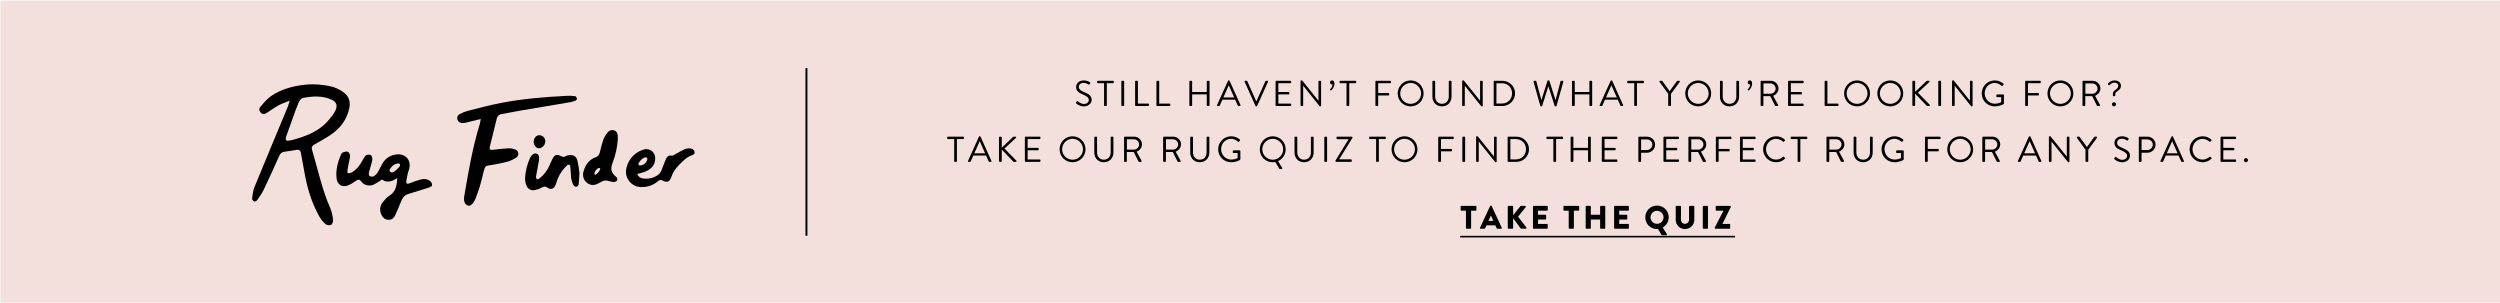 <?xml version="1.0" encoding="utf-8"?>
<!-- Generator: Adobe Illustrator 26.5.0, SVG Export Plug-In . SVG Version: 6.00 Build 0)  -->
<svg version="1.1" id="Layer_1" xmlns="http://www.w3.org/2000/svg" xmlns:xlink="http://www.w3.org/1999/xlink" x="0px" y="0px"
	 viewBox="0 0 1074 130" style="enable-background:new 0 0 1074 130;" xml:space="preserve">
<style type="text/css">
	.st0{fill:#F3DFDB;}
</style>
<rect x="0.188" y="0.268" class="st0" width="1074" height="130"/>
<g>
	<g>
		<g>
			<g>
				<path d="M462.273,43.918c0.078-0.093,0.155-0.202,0.232-0.294c0.155-0.201,0.325-0.325,0.542-0.14
					c0.108,0.093,1.239,1.177,2.617,1.177c1.255,0,2.076-0.79,2.076-1.704c0-1.069-0.929-1.704-2.71-2.447
					c-1.704-0.743-2.726-1.44-2.726-3.206c0-1.053,0.836-2.757,3.299-2.757c1.518,0,2.648,0.79,2.648,0.79
					c0.093,0.046,0.279,0.232,0.093,0.527c-0.062,0.093-0.124,0.201-0.186,0.294c-0.139,0.217-0.294,0.279-0.542,0.14
					c-0.108-0.062-1.084-0.712-2.029-0.712c-1.642,0-2.137,1.053-2.137,1.704c0,1.038,0.79,1.642,2.091,2.184
					c2.091,0.852,3.438,1.642,3.438,3.438c0,1.611-1.533,2.788-3.345,2.788c-1.828,0-3.066-1.068-3.268-1.254
					C462.243,44.336,462.087,44.212,462.273,43.918z"/>
				<path d="M474.311,35.74h-2.695c-0.17,0-0.294-0.139-0.294-0.294v-0.449c0-0.155,0.124-0.294,0.294-0.294h6.567
					c0.17,0,0.294,0.139,0.294,0.294v0.449c0,0.155-0.124,0.294-0.294,0.294h-2.695v9.509c0,0.155-0.139,0.294-0.294,0.294h-0.588
					c-0.155,0-0.294-0.139-0.294-0.294L474.311,35.74L474.311,35.74z"/>
				<path d="M481.731,34.997c0-0.155,0.14-0.294,0.294-0.294h0.62c0.155,0,0.294,0.139,0.294,0.294v10.252
					c0,0.155-0.139,0.294-0.294,0.294h-0.62c-0.155,0-0.294-0.139-0.294-0.294V34.997z"/>
				<path d="M487.65,34.997c0-0.155,0.124-0.294,0.294-0.294h0.605c0.155,0,0.294,0.139,0.294,0.294v9.509h4.46
					c0.17,0,0.294,0.139,0.294,0.294v0.449c0,0.155-0.124,0.294-0.294,0.294h-5.359c-0.17,0-0.294-0.139-0.294-0.294V34.997z"/>
				<path d="M496.806,34.997c0-0.155,0.124-0.294,0.294-0.294h0.604c0.155,0,0.294,0.139,0.294,0.294v9.509h4.46
					c0.17,0,0.294,0.139,0.294,0.294v0.449c0,0.155-0.124,0.294-0.294,0.294h-5.359c-0.17,0-0.294-0.139-0.294-0.294L496.806,34.997
					L496.806,34.997z"/>
				<path d="M510.95,34.997c0-0.155,0.14-0.294,0.294-0.294h0.604c0.17,0,0.294,0.139,0.294,0.294v4.522h6.288v-4.522
					c0-0.155,0.124-0.294,0.294-0.294h0.604c0.155,0,0.294,0.139,0.294,0.294v10.252c0,0.155-0.14,0.294-0.294,0.294h-0.604
					c-0.17,0-0.294-0.139-0.294-0.294v-4.692h-6.288v4.692c0,0.155-0.124,0.294-0.294,0.294h-0.604
					c-0.155,0-0.294-0.139-0.294-0.294V34.997z"/>
				<path d="M522.849,45.141l4.708-10.423c0.046-0.093,0.124-0.17,0.263-0.17h0.155c0.14,0,0.217,0.077,0.263,0.17l4.678,10.423
					c0.093,0.202-0.031,0.403-0.264,0.403h-0.619c-0.14,0-0.232-0.093-0.264-0.17l-1.146-2.555h-5.498l-1.13,2.555
					c-0.031,0.078-0.124,0.17-0.264,0.17h-0.619C522.88,45.544,522.755,45.342,522.849,45.141z M530.206,41.858
					c-0.759-1.688-1.502-3.392-2.261-5.08h-0.124l-2.261,5.08H530.206z"/>
				<path d="M534.686,35.105c-0.093-0.202,0.031-0.403,0.263-0.403h0.62c0.139,0,0.232,0.093,0.263,0.17l3.856,8.673h0.062
					l3.856-8.673c0.031-0.078,0.139-0.17,0.263-0.17h0.62c0.232,0,0.356,0.201,0.263,0.403l-4.708,10.423
					c-0.046,0.093-0.14,0.17-0.264,0.17h-0.155c-0.108,0-0.217-0.077-0.263-0.17L534.686,35.105z"/>
				<path d="M547.992,34.997c0-0.155,0.124-0.294,0.294-0.294h6.102c0.17,0,0.294,0.139,0.294,0.294v0.449
					c0,0.155-0.124,0.294-0.294,0.294h-5.204v3.779h4.445c0.155,0,0.294,0.14,0.294,0.294v0.449c0,0.17-0.14,0.294-0.294,0.294
					h-4.445v3.949h5.204c0.17,0,0.294,0.139,0.294,0.294v0.449c0,0.155-0.124,0.294-0.294,0.294h-6.102
					c-0.17,0-0.294-0.139-0.294-0.294V34.997z"/>
				<path d="M558.713,34.826c0-0.155,0.14-0.279,0.294-0.279h0.387l6.985,8.704c0.016,0,0.016,0,0.031,0v-8.255
					c0-0.155,0.124-0.294,0.294-0.294h0.542c0.155,0,0.294,0.139,0.294,0.294V45.42c0,0.155-0.139,0.279-0.294,0.279h-0.279
					l-7.108-8.875h-0.016v8.425c0,0.155-0.124,0.294-0.294,0.294h-0.542c-0.155,0-0.294-0.139-0.294-0.294L558.713,34.826
					L558.713,34.826z"/>
				<path d="M571.385,38.605c-0.078-0.078-0.062-0.232,0.093-0.372c0.155-0.14,0.96-0.821,0.96-1.952
					c-0.062,0.016-0.124,0.016-0.186,0.016c-0.48,0-0.883-0.403-0.883-0.883c0-0.496,0.403-0.883,0.883-0.883
					c0.496,0,1.022,0.279,1.022,1.394c0,1.285-0.806,2.4-1.301,2.865c-0.155,0.139-0.279,0.124-0.372,0.031L571.385,38.605z"/>
				<path d="M578.465,35.74h-2.695c-0.17,0-0.294-0.139-0.294-0.294v-0.449c0-0.155,0.124-0.294,0.294-0.294h6.567
					c0.17,0,0.294,0.139,0.294,0.294v0.449c0,0.155-0.124,0.294-0.294,0.294h-2.695v9.509c0,0.155-0.139,0.294-0.294,0.294h-0.588
					c-0.155,0-0.294-0.139-0.294-0.294L578.465,35.74L578.465,35.74z"/>
				<path d="M590.875,34.997c0-0.155,0.124-0.294,0.294-0.294h6.102c0.17,0,0.294,0.139,0.294,0.294v0.449
					c0,0.155-0.124,0.294-0.294,0.294h-5.204v4.244h4.445c0.155,0,0.294,0.139,0.294,0.294v0.449c0,0.155-0.14,0.294-0.294,0.294
					h-4.445v4.228c0,0.155-0.14,0.294-0.294,0.294h-0.604c-0.17,0-0.294-0.139-0.294-0.294V34.997z"/>
				<path d="M606.01,34.548c3.097,0,5.575,2.493,5.575,5.591s-2.478,5.56-5.575,5.56c-3.098,0-5.56-2.462-5.56-5.56
					S602.911,34.548,606.01,34.548z M606.01,44.614c2.462,0,4.491-2.014,4.491-4.476s-2.029-4.507-4.491-4.507
					c-2.463,0-4.476,2.044-4.476,4.507S603.547,44.614,606.01,44.614z"/>
				<path d="M615.369,34.997c0-0.155,0.139-0.294,0.294-0.294h0.589c0.17,0,0.294,0.139,0.294,0.294v6.458
					c0,1.766,1.1,3.144,2.912,3.144c1.827,0,2.942-1.347,2.942-3.113v-6.489c0-0.155,0.124-0.294,0.294-0.294h0.588
					c0.155,0,0.294,0.139,0.294,0.294v6.551c0,2.354-1.673,4.15-4.12,4.15c-2.432,0-4.089-1.796-4.089-4.15v-6.551H615.369z"/>
				<path d="M628.148,34.826c0-0.155,0.14-0.279,0.294-0.279h0.387l6.985,8.704c0.016,0,0.016,0,0.031,0v-8.255
					c0-0.155,0.124-0.294,0.294-0.294h0.542c0.155,0,0.295,0.139,0.295,0.294V45.42c0,0.155-0.14,0.279-0.295,0.279h-0.278
					l-7.109-8.875h-0.015v8.425c0,0.155-0.124,0.294-0.294,0.294h-0.542c-0.155,0-0.294-0.139-0.294-0.294L628.148,34.826
					L628.148,34.826z"/>
				<path d="M641.69,34.997c0-0.155,0.124-0.294,0.278-0.294h3.47c2.988,0,5.436,2.432,5.436,5.405c0,3.004-2.447,5.436-5.436,5.436
					h-3.47c-0.154,0-0.278-0.139-0.278-0.294V34.997z M645.19,44.475c2.54,0,4.383-1.812,4.383-4.367
					c0-2.54-1.843-4.352-4.383-4.352h-2.323v8.719H645.19z"/>
				<path d="M658.793,35.074c-0.062-0.217,0.062-0.372,0.278-0.372h0.65c0.124,0,0.248,0.108,0.279,0.217l2.152,8.022h0.062
					l2.586-8.224c0.031-0.093,0.124-0.17,0.264-0.17h0.278c0.124,0,0.232,0.077,0.264,0.17l2.633,8.224h0.062l2.106-8.022
					c0.031-0.108,0.155-0.217,0.279-0.217h0.65c0.217,0,0.341,0.155,0.278,0.372l-2.927,10.408
					c-0.031,0.124-0.155,0.217-0.279,0.217h-0.247c-0.108,0-0.217-0.077-0.264-0.17l-2.68-8.379h-0.077l-2.633,8.379
					c-0.047,0.093-0.155,0.17-0.264,0.17h-0.247c-0.124,0-0.248-0.093-0.279-0.217L658.793,35.074z"/>
				<path d="M675.324,34.997c0-0.155,0.139-0.294,0.294-0.294h0.604c0.17,0,0.294,0.139,0.294,0.294v4.522h6.288v-4.522
					c0-0.155,0.124-0.294,0.294-0.294h0.604c0.154,0,0.294,0.139,0.294,0.294v10.252c0,0.155-0.14,0.294-0.294,0.294h-0.604
					c-0.17,0-0.294-0.139-0.294-0.294v-4.692h-6.288v4.692c0,0.155-0.124,0.294-0.294,0.294h-0.604
					c-0.155,0-0.294-0.139-0.294-0.294V34.997z"/>
				<path d="M687.221,45.141l4.708-10.423c0.047-0.093,0.124-0.17,0.264-0.17h0.155c0.139,0,0.217,0.077,0.263,0.17l4.678,10.423
					c0.093,0.202-0.031,0.403-0.264,0.403h-0.619c-0.14,0-0.232-0.093-0.264-0.17l-1.146-2.555h-5.499l-1.13,2.555
					c-0.031,0.078-0.124,0.17-0.264,0.17h-0.619C687.253,45.544,687.129,45.342,687.221,45.141z M694.579,41.858
					c-0.759-1.688-1.502-3.392-2.261-5.08h-0.124l-2.261,5.08H694.579z"/>
				<path d="M702.062,35.74h-2.695c-0.17,0-0.294-0.139-0.294-0.294v-0.449c0-0.155,0.124-0.294,0.294-0.294h6.567
					c0.17,0,0.294,0.139,0.294,0.294v0.449c0,0.155-0.124,0.294-0.294,0.294h-2.695v9.509c0,0.155-0.14,0.294-0.294,0.294h-0.589
					c-0.155,0-0.294-0.139-0.294-0.294V35.74z"/>
				<path d="M716.656,40.324l-3.732-5.173c-0.124-0.202,0-0.449,0.247-0.449h0.729c0.108,0,0.201,0.077,0.248,0.139l3.128,4.321
					l3.129-4.321c0.046-0.062,0.14-0.139,0.248-0.139h0.728c0.248,0,0.372,0.248,0.248,0.449l-3.779,5.157v4.94
					c0,0.155-0.14,0.294-0.294,0.294h-0.604c-0.17,0-0.294-0.139-0.294-0.294v-4.924H716.656z"/>
				<path d="M729.544,34.548c3.098,0,5.576,2.493,5.576,5.591s-2.479,5.56-5.576,5.56s-5.56-2.462-5.56-5.56
					S726.447,34.548,729.544,34.548z M729.544,44.614c2.463,0,4.492-2.014,4.492-4.476s-2.029-4.507-4.492-4.507
					c-2.462,0-4.476,2.044-4.476,4.507S727.083,44.614,729.544,44.614z"/>
				<path d="M738.904,34.997c0-0.155,0.14-0.294,0.294-0.294h0.589c0.17,0,0.294,0.139,0.294,0.294v6.458
					c0,1.766,1.1,3.144,2.912,3.144c1.827,0,2.942-1.347,2.942-3.113v-6.489c0-0.155,0.124-0.294,0.294-0.294h0.589
					c0.155,0,0.294,0.139,0.294,0.294v6.551c0,2.354-1.672,4.15-4.119,4.15c-2.432,0-4.089-1.796-4.089-4.15V34.997z"/>
				<path d="M750.818,38.605c-0.078-0.078-0.062-0.232,0.093-0.372c0.154-0.14,0.96-0.821,0.96-1.952
					c-0.062,0.016-0.124,0.016-0.186,0.016c-0.48,0-0.883-0.403-0.883-0.883c0-0.496,0.402-0.883,0.883-0.883
					c0.495,0,1.021,0.279,1.021,1.394c0,1.285-0.805,2.4-1.301,2.865c-0.154,0.139-0.278,0.124-0.371,0.031L750.818,38.605z"/>
				<path d="M756.364,34.997c0-0.155,0.124-0.294,0.294-0.294h4.012c1.858,0,3.376,1.456,3.376,3.299
					c0,1.425-0.945,2.617-2.292,3.16l2.121,3.934c0.108,0.201,0,0.449-0.263,0.449h-0.79c-0.14,0-0.217-0.078-0.248-0.139
					l-2.06-4.104h-2.958v3.949c0,0.155-0.14,0.294-0.295,0.294h-0.604c-0.17,0-0.294-0.139-0.294-0.294L756.364,34.997
					L756.364,34.997z M760.591,40.278c1.192,0,2.23-0.991,2.23-2.261c0-1.177-1.038-2.184-2.23-2.184h-3.004v4.445H760.591z"/>
				<path d="M768.154,34.997c0-0.155,0.124-0.294,0.294-0.294h6.103c0.17,0,0.294,0.139,0.294,0.294v0.449
					c0,0.155-0.124,0.294-0.294,0.294h-5.204v3.779h4.444c0.155,0,0.295,0.14,0.295,0.294v0.449c0,0.17-0.14,0.294-0.295,0.294
					h-4.444v3.949h5.204c0.17,0,0.294,0.139,0.294,0.294v0.449c0,0.155-0.124,0.294-0.294,0.294h-6.103
					c-0.17,0-0.294-0.139-0.294-0.294V34.997z"/>
				<path d="M783.863,34.997c0-0.155,0.124-0.294,0.294-0.294h0.604c0.154,0,0.294,0.139,0.294,0.294v9.509h4.46
					c0.171,0,0.295,0.139,0.295,0.294v0.449c0,0.155-0.124,0.294-0.295,0.294h-5.358c-0.17,0-0.294-0.139-0.294-0.294
					L783.863,34.997L783.863,34.997z"/>
				<path d="M797.788,34.548c3.098,0,5.576,2.493,5.576,5.591s-2.479,5.56-5.576,5.56s-5.56-2.462-5.56-5.56
					S794.69,34.548,797.788,34.548z M797.788,44.614c2.463,0,4.492-2.014,4.492-4.476s-2.029-4.507-4.492-4.507
					c-2.462,0-4.476,2.044-4.476,4.507S795.326,44.614,797.788,44.614z"/>
				<path d="M812.056,34.548c3.098,0,5.576,2.493,5.576,5.591s-2.479,5.56-5.576,5.56s-5.56-2.462-5.56-5.56
					S808.958,34.548,812.056,34.548z M812.056,44.614c2.463,0,4.492-2.014,4.492-4.476s-2.029-4.507-4.492-4.507
					c-2.462,0-4.476,2.044-4.476,4.507S809.594,44.614,812.056,44.614z"/>
				<path d="M821.555,35.074c0-0.201,0.154-0.372,0.371-0.372h0.449c0.201,0,0.372,0.17,0.372,0.372v4.383l4.832-4.6
					c0.062-0.078,0.201-0.155,0.294-0.155h0.759c0.279,0,0.434,0.31,0.187,0.542l-4.895,4.569l5.127,5.25
					c0.108,0.108,0.077,0.48-0.264,0.48h-0.79c-0.108,0-0.248-0.062-0.278-0.108l-4.972-5.188v4.925
					c0,0.201-0.171,0.372-0.372,0.372h-0.449c-0.217,0-0.371-0.17-0.371-0.372V35.074z"/>
				<path d="M832.679,34.997c0-0.155,0.139-0.294,0.294-0.294h0.619c0.155,0,0.295,0.139,0.295,0.294v10.252
					c0,0.155-0.14,0.294-0.295,0.294h-0.619c-0.155,0-0.294-0.139-0.294-0.294V34.997z"/>
				<path d="M838.596,34.826c0-0.155,0.139-0.279,0.294-0.279h0.387l6.985,8.704c0.016,0,0.016,0,0.031,0v-8.255
					c0-0.155,0.124-0.294,0.294-0.294h0.542c0.155,0,0.295,0.139,0.295,0.294V45.42c0,0.155-0.14,0.279-0.295,0.279h-0.278
					l-7.109-8.875h-0.016v8.425c0,0.155-0.123,0.294-0.294,0.294h-0.542c-0.155,0-0.294-0.139-0.294-0.294V34.826z"/>
				<path d="M856.938,34.548c1.564,0,2.695,0.542,3.748,1.44c0.124,0.124,0.14,0.31,0.016,0.434c-0.14,0.139-0.31,0.294-0.434,0.434
					c-0.14,0.155-0.232,0.139-0.403-0.016c-0.789-0.697-1.904-1.208-2.942-1.208c-2.447,0-4.306,2.044-4.306,4.445
					c0,2.385,1.858,4.476,4.306,4.476c1.704,0,2.788-0.65,2.788-0.65v-2.168h-1.781c-0.17,0-0.294-0.124-0.294-0.279v-0.573
					c0-0.17,0.124-0.294,0.294-0.294h2.68c0.154,0,0.278,0.139,0.278,0.294v3.546c0,0.078-0.062,0.202-0.124,0.248
					c0,0-1.579,1.022-3.825,1.022c-3.098,0-5.591-2.462-5.591-5.56S853.84,34.548,856.938,34.548z"/>
				<path d="M870.015,34.997c0-0.155,0.124-0.294,0.294-0.294h6.103c0.17,0,0.294,0.139,0.294,0.294v0.449
					c0,0.155-0.124,0.294-0.294,0.294h-5.204v4.244h4.444c0.155,0,0.295,0.139,0.295,0.294v0.449c0,0.155-0.14,0.294-0.295,0.294
					h-4.444v4.228c0,0.155-0.14,0.294-0.294,0.294h-0.604c-0.17,0-0.294-0.139-0.294-0.294V34.997H870.015z"/>
				<path d="M885.148,34.548c3.098,0,5.576,2.493,5.576,5.591s-2.479,5.56-5.576,5.56s-5.56-2.462-5.56-5.56
					S882.051,34.548,885.148,34.548z M885.148,44.614c2.463,0,4.492-2.014,4.492-4.476s-2.029-4.507-4.492-4.507
					c-2.462,0-4.476,2.044-4.476,4.507S882.687,44.614,885.148,44.614z"/>
				<path d="M894.648,34.997c0-0.155,0.124-0.294,0.294-0.294h4.012c1.858,0,3.376,1.456,3.376,3.299
					c0,1.425-0.945,2.617-2.292,3.16l2.121,3.934c0.108,0.201,0,0.449-0.263,0.449h-0.79c-0.14,0-0.217-0.078-0.248-0.139
					l-2.06-4.104h-2.958v3.949c0,0.155-0.14,0.294-0.294,0.294h-0.604c-0.17,0-0.294-0.139-0.294-0.294V34.997z M898.875,40.278
					c1.192,0,2.23-0.991,2.23-2.261c0-1.177-1.038-2.184-2.23-2.184h-3.004v4.445H898.875z"/>
				<path d="M907.676,41.037v-0.65c0-1.92,2.323-1.766,2.323-3.516c0-0.728-0.526-1.363-1.533-1.363
					c-1.254,0-1.827,0.728-2.137,1.053c-0.14,0.14-0.264,0.14-0.403,0.016l-0.294-0.263c-0.124-0.108-0.093-0.279,0-0.403
					c0,0,0.883-1.363,2.834-1.363c1.611,0,2.695,0.945,2.695,2.37c0,2.029-2.447,2.199-2.447,3.469v0.635
					c0,0.217-0.17,0.31-0.325,0.31h-0.418C907.816,41.331,907.676,41.207,907.676,41.037z M908.156,43.933
					c0.496,0,0.883,0.387,0.883,0.883c0,0.48-0.387,0.883-0.883,0.883c-0.48,0-0.883-0.403-0.883-0.883
					C907.273,44.32,907.676,43.933,908.156,43.933z"/>
				<path d="M409.917,59.74h-2.695c-0.17,0-0.294-0.139-0.294-0.294v-0.449c0-0.155,0.124-0.294,0.294-0.294h6.567
					c0.17,0,0.294,0.139,0.294,0.294v0.449c0,0.155-0.124,0.294-0.294,0.294h-2.695v9.509c0,0.155-0.139,0.294-0.294,0.294h-0.588
					c-0.155,0-0.294-0.139-0.294-0.294L409.917,59.74L409.917,59.74z"/>
				<path d="M415.852,69.141l4.708-10.423c0.046-0.093,0.124-0.17,0.263-0.17h0.155c0.14,0,0.217,0.077,0.263,0.17l4.677,10.423
					c0.093,0.202-0.031,0.403-0.263,0.403h-0.619c-0.14,0-0.232-0.093-0.264-0.17l-1.146-2.555h-5.498l-1.131,2.555
					c-0.031,0.078-0.124,0.17-0.263,0.17h-0.619C415.883,69.544,415.759,69.342,415.852,69.141z M423.208,65.858
					c-0.759-1.688-1.502-3.392-2.261-5.08h-0.124l-2.261,5.08H423.208z"/>
				<path d="M429.159,59.074c0-0.201,0.155-0.372,0.372-0.372h0.449c0.202,0,0.372,0.17,0.372,0.372v4.383l4.832-4.6
					c0.062-0.078,0.201-0.155,0.294-0.155h0.759c0.279,0,0.434,0.31,0.186,0.542l-4.894,4.569l5.126,5.25
					c0.108,0.108,0.078,0.48-0.263,0.48h-0.79c-0.108,0-0.248-0.062-0.279-0.108l-4.971-5.188v4.925c0,0.201-0.17,0.372-0.372,0.372
					h-0.449c-0.217,0-0.372-0.17-0.372-0.372V59.074z"/>
				<path d="M440.283,58.997c0-0.155,0.124-0.294,0.294-0.294h6.102c0.17,0,0.294,0.139,0.294,0.294v0.449
					c0,0.155-0.124,0.294-0.294,0.294h-5.204v3.779h4.445c0.155,0,0.294,0.14,0.294,0.294v0.449c0,0.17-0.14,0.294-0.294,0.294
					h-4.445v3.949h5.204c0.17,0,0.294,0.139,0.294,0.294v0.449c0,0.155-0.124,0.294-0.294,0.294h-6.102
					c-0.17,0-0.294-0.139-0.294-0.294V58.997z"/>
				<path d="M460.762,58.548c3.097,0,5.575,2.493,5.575,5.591s-2.478,5.56-5.575,5.56c-3.098,0-5.56-2.462-5.56-5.56
					S457.665,58.548,460.762,58.548z M460.762,68.614c2.462,0,4.491-2.014,4.491-4.476s-2.029-4.507-4.491-4.507
					c-2.463,0-4.476,2.044-4.476,4.507C456.286,66.601,458.299,68.614,460.762,68.614z"/>
				<path d="M470.121,58.997c0-0.155,0.139-0.294,0.294-0.294h0.588c0.17,0,0.294,0.139,0.294,0.294v6.458
					c0,1.766,1.1,3.144,2.912,3.144c1.827,0,2.942-1.347,2.942-3.113v-6.489c0-0.155,0.124-0.294,0.294-0.294h0.588
					c0.155,0,0.294,0.139,0.294,0.294v6.551c0,2.354-1.673,4.15-4.12,4.15c-2.432,0-4.089-1.796-4.089-4.15v-6.551H470.121z"/>
				<path d="M482.902,58.997c0-0.155,0.124-0.294,0.294-0.294h4.011c1.858,0,3.376,1.456,3.376,3.299
					c0,1.425-0.945,2.617-2.292,3.16l2.122,3.934c0.108,0.201,0,0.449-0.263,0.449h-0.79c-0.139,0-0.217-0.078-0.248-0.139
					l-2.06-4.104h-2.958v3.949c0,0.155-0.14,0.294-0.294,0.294h-0.604c-0.17,0-0.294-0.139-0.294-0.294V58.997z M487.13,64.278
					c1.192,0,2.23-0.991,2.23-2.261c0-1.177-1.038-2.184-2.23-2.184h-3.005v4.445H487.13z"/>
				<path d="M499.681,58.997c0-0.155,0.124-0.294,0.294-0.294h4.011c1.858,0,3.376,1.456,3.376,3.299
					c0,1.425-0.945,2.617-2.292,3.16l2.122,3.934c0.108,0.201,0,0.449-0.263,0.449h-0.79c-0.139,0-0.217-0.078-0.248-0.139
					l-2.06-4.104h-2.958v3.949c0,0.155-0.14,0.294-0.294,0.294h-0.604c-0.17,0-0.294-0.139-0.294-0.294V58.997z M503.908,64.278
					c1.192,0,2.23-0.991,2.23-2.261c0-1.177-1.038-2.184-2.23-2.184h-3.005v4.445H503.908z"/>
				<path d="M511.33,58.997c0-0.155,0.139-0.294,0.294-0.294h0.588c0.17,0,0.294,0.139,0.294,0.294v6.458
					c0,1.766,1.1,3.144,2.912,3.144c1.827,0,2.942-1.347,2.942-3.113v-6.489c0-0.155,0.124-0.294,0.294-0.294h0.588
					c0.155,0,0.294,0.139,0.294,0.294v6.551c0,2.354-1.673,4.15-4.12,4.15c-2.432,0-4.089-1.796-4.089-4.15v-6.551H511.33z"/>
				<path d="M528.913,58.548c1.564,0,2.695,0.542,3.748,1.44c0.124,0.124,0.14,0.31,0.016,0.434c-0.14,0.139-0.31,0.294-0.434,0.434
					c-0.14,0.155-0.232,0.139-0.403-0.016c-0.79-0.697-1.905-1.208-2.943-1.208c-2.447,0-4.305,2.044-4.305,4.445
					c0,2.385,1.858,4.476,4.305,4.476c1.704,0,2.788-0.65,2.788-0.65v-2.168h-1.781c-0.17,0-0.294-0.124-0.294-0.279v-0.573
					c0-0.17,0.124-0.294,0.294-0.294h2.679c0.155,0,0.279,0.139,0.279,0.294v3.546c0,0.078-0.062,0.202-0.124,0.248
					c0,0-1.58,1.022-3.826,1.022c-3.098,0-5.591-2.462-5.591-5.56C523.322,61.041,525.815,58.548,528.913,58.548z"/>
				<path d="M546.76,58.548c3.097,0,5.575,2.493,5.575,5.591c0,2.292-1.347,4.228-3.299,5.096l1.812,2.912
					c0.14,0.217,0,0.464-0.248,0.464h-0.774c-0.062,0-0.186-0.046-0.248-0.155l-1.688-2.85c-0.341,0.062-0.774,0.093-1.13,0.093
					c-3.098,0-5.56-2.462-5.56-5.56C541.201,61.041,543.663,58.548,546.76,58.548z M546.76,68.614c2.462,0,4.491-2.014,4.491-4.476
					s-2.029-4.507-4.491-4.507c-2.463,0-4.476,2.044-4.476,4.507C542.285,66.601,544.298,68.614,546.76,68.614z"/>
				<path d="M556.135,58.997c0-0.155,0.139-0.294,0.294-0.294h0.588c0.17,0,0.294,0.139,0.294,0.294v6.458
					c0,1.766,1.1,3.144,2.912,3.144c1.827,0,2.942-1.347,2.942-3.113v-6.489c0-0.155,0.124-0.294,0.294-0.294h0.588
					c0.155,0,0.294,0.139,0.294,0.294v6.551c0,2.354-1.673,4.15-4.12,4.15c-2.432,0-4.089-1.796-4.089-4.15v-6.551H556.135z"/>
				<path d="M568.916,58.997c0-0.155,0.14-0.294,0.294-0.294h0.62c0.155,0,0.294,0.139,0.294,0.294v10.252
					c0,0.155-0.139,0.294-0.294,0.294h-0.62c-0.155,0-0.294-0.139-0.294-0.294V58.997z"/>
				<path d="M573.719,68.97l5.622-9.138v-0.046h-4.878c-0.155,0-0.294-0.139-0.294-0.294v-0.496c0-0.155,0.14-0.294,0.294-0.294
					h6.272c0.155,0,0.294,0.139,0.294,0.294v0.201l-5.715,9.246v0.016h5.111c0.17,0,0.294,0.139,0.294,0.294v0.496
					c0,0.155-0.124,0.294-0.294,0.294h-6.412c-0.155,0-0.294-0.139-0.294-0.294V68.97z"/>
				<path d="M591.177,59.74h-2.695c-0.17,0-0.294-0.139-0.294-0.294v-0.449c0-0.155,0.124-0.294,0.294-0.294h6.567
					c0.17,0,0.294,0.139,0.294,0.294v0.449c0,0.155-0.124,0.294-0.294,0.294h-2.695v9.509c0,0.155-0.139,0.294-0.294,0.294h-0.588
					c-0.155,0-0.294-0.139-0.294-0.294L591.177,59.74L591.177,59.74z"/>
				<path d="M603.369,58.548c3.097,0,5.575,2.493,5.575,5.591s-2.478,5.56-5.575,5.56c-3.098,0-5.56-2.462-5.56-5.56
					S600.271,58.548,603.369,58.548z M603.369,68.614c2.462,0,4.491-2.014,4.491-4.476s-2.029-4.507-4.491-4.507
					c-2.463,0-4.476,2.044-4.476,4.507C598.893,66.601,600.906,68.614,603.369,68.614z"/>
				<path d="M617.855,58.997c0-0.155,0.124-0.294,0.294-0.294h6.102c0.17,0,0.294,0.139,0.294,0.294v0.449
					c0,0.155-0.124,0.294-0.294,0.294h-5.204v4.244h4.445c0.155,0,0.294,0.139,0.294,0.294v0.449c0,0.155-0.14,0.294-0.294,0.294
					h-4.445v4.228c0,0.155-0.14,0.294-0.294,0.294h-0.604c-0.17,0-0.294-0.139-0.294-0.294V58.997z"/>
				<path d="M628.22,58.997c0-0.155,0.14-0.294,0.294-0.294h0.62c0.155,0,0.294,0.139,0.294,0.294v10.252
					c0,0.155-0.139,0.294-0.294,0.294h-0.62c-0.155,0-0.294-0.139-0.294-0.294V58.997z"/>
				<path d="M634.138,58.826c0-0.155,0.139-0.279,0.294-0.279h0.387l6.985,8.704c0.016,0,0.016,0,0.031,0v-8.255
					c0-0.155,0.124-0.294,0.294-0.294h0.542c0.155,0,0.295,0.139,0.295,0.294V69.42c0,0.155-0.14,0.279-0.295,0.279h-0.278
					l-7.109-8.875h-0.016v8.425c0,0.155-0.123,0.294-0.294,0.294h-0.542c-0.155,0-0.294-0.139-0.294-0.294V58.826z"/>
				<path d="M647.678,58.997c0-0.155,0.124-0.294,0.278-0.294h3.47c2.988,0,5.436,2.432,5.436,5.405
					c0,3.004-2.447,5.436-5.436,5.436h-3.47c-0.154,0-0.278-0.139-0.278-0.294V58.997z M651.178,68.475
					c2.54,0,4.383-1.812,4.383-4.367c0-2.54-1.843-4.352-4.383-4.352h-2.323v8.719H651.178z"/>
				<path d="M667.322,59.74h-2.695c-0.17,0-0.294-0.139-0.294-0.294v-0.449c0-0.155,0.124-0.294,0.294-0.294h6.567
					c0.17,0,0.294,0.139,0.294,0.294v0.449c0,0.155-0.124,0.294-0.294,0.294h-2.695v9.509c0,0.155-0.14,0.294-0.294,0.294h-0.589
					c-0.155,0-0.294-0.139-0.294-0.294V59.74z"/>
				<path d="M674.744,58.997c0-0.155,0.139-0.294,0.294-0.294h0.604c0.17,0,0.294,0.139,0.294,0.294v4.522h6.288v-4.522
					c0-0.155,0.124-0.294,0.294-0.294h0.604c0.154,0,0.294,0.139,0.294,0.294v10.252c0,0.155-0.14,0.294-0.294,0.294h-0.604
					c-0.17,0-0.294-0.139-0.294-0.294v-4.692h-6.288v4.692c0,0.155-0.124,0.294-0.294,0.294h-0.604
					c-0.155,0-0.294-0.139-0.294-0.294V58.997z"/>
				<path d="M688.128,58.997c0-0.155,0.124-0.294,0.294-0.294h6.103c0.17,0,0.294,0.139,0.294,0.294v0.449
					c0,0.155-0.124,0.294-0.294,0.294h-5.204v3.779h4.444c0.155,0,0.295,0.14,0.295,0.294v0.449c0,0.17-0.14,0.294-0.295,0.294
					h-4.444v3.949h5.204c0.17,0,0.294,0.139,0.294,0.294v0.449c0,0.155-0.124,0.294-0.294,0.294h-6.103
					c-0.17,0-0.294-0.139-0.294-0.294V58.997z"/>
				<path d="M703.837,58.997c0-0.155,0.124-0.294,0.294-0.294h3.423c1.905,0,3.469,1.549,3.469,3.423
					c0,1.92-1.563,3.484-3.453,3.484h-2.556v3.64c0,0.155-0.14,0.294-0.294,0.294h-0.589c-0.17,0-0.294-0.139-0.294-0.294
					L703.837,58.997L703.837,58.997z M707.477,64.464c1.27,0,2.354-1.038,2.354-2.37c0-1.254-1.084-2.214-2.354-2.214h-2.463v4.584
					H707.477z"/>
				<path d="M714.621,58.997c0-0.155,0.124-0.294,0.294-0.294h6.103c0.17,0,0.294,0.139,0.294,0.294v0.449
					c0,0.155-0.124,0.294-0.294,0.294h-5.204v3.779h4.444c0.155,0,0.295,0.14,0.295,0.294v0.449c0,0.17-0.14,0.294-0.295,0.294
					h-4.444v3.949h5.204c0.17,0,0.294,0.139,0.294,0.294v0.449c0,0.155-0.124,0.294-0.294,0.294h-6.103
					c-0.17,0-0.294-0.139-0.294-0.294V58.997z"/>
				<path d="M725.341,58.997c0-0.155,0.124-0.294,0.294-0.294h4.012c1.858,0,3.376,1.456,3.376,3.299
					c0,1.425-0.945,2.617-2.292,3.16l2.121,3.934c0.108,0.201,0,0.449-0.263,0.449h-0.79c-0.14,0-0.217-0.078-0.248-0.139
					l-2.06-4.104h-2.958v3.949c0,0.155-0.14,0.294-0.294,0.294h-0.604c-0.17,0-0.294-0.139-0.294-0.294V58.997z M729.569,64.278
					c1.192,0,2.23-0.991,2.23-2.261c0-1.177-1.038-2.184-2.23-2.184h-3.004v4.445H729.569z"/>
				<path d="M737.13,58.997c0-0.155,0.124-0.294,0.294-0.294h6.103c0.17,0,0.294,0.139,0.294,0.294v0.449
					c0,0.155-0.124,0.294-0.294,0.294h-5.204v4.244h4.444c0.155,0,0.295,0.139,0.295,0.294v0.449c0,0.155-0.14,0.294-0.295,0.294
					h-4.444v4.228c0,0.155-0.14,0.294-0.294,0.294h-0.604c-0.17,0-0.294-0.139-0.294-0.294V58.997H737.13z"/>
				<path d="M747.495,58.997c0-0.155,0.124-0.294,0.294-0.294h6.103c0.17,0,0.294,0.139,0.294,0.294v0.449
					c0,0.155-0.124,0.294-0.294,0.294h-5.204v3.779h4.444c0.155,0,0.295,0.14,0.295,0.294v0.449c0,0.17-0.14,0.294-0.295,0.294
					h-4.444v3.949h5.204c0.17,0,0.294,0.139,0.294,0.294v0.449c0,0.155-0.124,0.294-0.294,0.294h-6.103
					c-0.17,0-0.294-0.139-0.294-0.294V58.997z"/>
				<path d="M763.016,58.548c1.564,0,2.695,0.542,3.748,1.44c0.124,0.124,0.14,0.31,0.016,0.434l-0.418,0.418
					c-0.124,0.155-0.248,0.14-0.403-0.016c-0.805-0.697-1.904-1.162-2.958-1.162c-2.447,0-4.321,2.06-4.321,4.46
					c0,2.385,1.874,4.445,4.321,4.445c1.348,0,2.138-0.542,2.958-1.162c0.155-0.124,0.279-0.108,0.372-0.046l0.465,0.418
					c0.124,0.093,0.093,0.31-0.016,0.418c-1.054,1.022-2.385,1.502-3.764,1.502c-3.098,0-5.591-2.462-5.591-5.56
					C757.424,61.041,759.918,58.548,763.016,58.548z"/>
				<path d="M772.251,59.74h-2.695c-0.17,0-0.294-0.139-0.294-0.294v-0.449c0-0.155,0.124-0.294,0.294-0.294h6.567
					c0.17,0,0.294,0.139,0.294,0.294v0.449c0,0.155-0.124,0.294-0.294,0.294h-2.695v9.509c0,0.155-0.14,0.294-0.294,0.294h-0.589
					c-0.155,0-0.294-0.139-0.294-0.294V59.74z"/>
				<path d="M784.661,58.997c0-0.155,0.124-0.294,0.294-0.294h4.012c1.858,0,3.376,1.456,3.376,3.299
					c0,1.425-0.945,2.617-2.292,3.16l2.121,3.934c0.108,0.201,0,0.449-0.263,0.449h-0.79c-0.14,0-0.217-0.078-0.248-0.139
					l-2.06-4.104h-2.958v3.949c0,0.155-0.14,0.294-0.295,0.294h-0.604c-0.17,0-0.294-0.139-0.294-0.294L784.661,58.997
					L784.661,58.997z M788.888,64.278c1.192,0,2.23-0.991,2.23-2.261c0-1.177-1.038-2.184-2.23-2.184h-3.004v4.445H788.888z"/>
				<path d="M796.311,58.997c0-0.155,0.14-0.294,0.294-0.294h0.589c0.17,0,0.294,0.139,0.294,0.294v6.458
					c0,1.766,1.1,3.144,2.912,3.144c1.827,0,2.942-1.347,2.942-3.113v-6.489c0-0.155,0.124-0.294,0.294-0.294h0.589
					c0.155,0,0.294,0.139,0.294,0.294v6.551c0,2.354-1.672,4.15-4.119,4.15c-2.432,0-4.089-1.796-4.089-4.15V58.997z"/>
				<path d="M813.893,58.548c1.564,0,2.695,0.542,3.748,1.44c0.124,0.124,0.14,0.31,0.016,0.434c-0.14,0.139-0.31,0.294-0.434,0.434
					c-0.14,0.155-0.232,0.139-0.403-0.016c-0.789-0.697-1.904-1.208-2.942-1.208c-2.447,0-4.306,2.044-4.306,4.445
					c0,2.385,1.858,4.476,4.306,4.476c1.704,0,2.788-0.65,2.788-0.65v-2.168h-1.781c-0.17,0-0.294-0.124-0.294-0.279v-0.573
					c0-0.17,0.124-0.294,0.294-0.294h2.68c0.154,0,0.278,0.139,0.278,0.294v3.546c0,0.078-0.062,0.202-0.124,0.248
					c0,0-1.579,1.022-3.825,1.022c-3.098,0-5.591-2.462-5.591-5.56C808.302,61.041,810.794,58.548,813.893,58.548z"/>
				<path d="M826.97,58.997c0-0.155,0.124-0.294,0.294-0.294h6.103c0.17,0,0.294,0.139,0.294,0.294v0.449
					c0,0.155-0.124,0.294-0.294,0.294h-5.204v4.244h4.444c0.155,0,0.295,0.139,0.295,0.294v0.449c0,0.155-0.14,0.294-0.295,0.294
					h-4.444v4.228c0,0.155-0.14,0.294-0.294,0.294h-0.604c-0.17,0-0.294-0.139-0.294-0.294V58.997H826.97z"/>
				<path d="M842.104,58.548c3.098,0,5.576,2.493,5.576,5.591s-2.479,5.56-5.576,5.56s-5.56-2.462-5.56-5.56
					S839.005,58.548,842.104,58.548z M842.104,68.614c2.463,0,4.492-2.014,4.492-4.476s-2.029-4.507-4.492-4.507
					c-2.462,0-4.476,2.044-4.476,4.507C837.628,66.601,839.642,68.614,842.104,68.614z"/>
				<path d="M851.603,58.997c0-0.155,0.124-0.294,0.294-0.294h4.012c1.858,0,3.376,1.456,3.376,3.299
					c0,1.425-0.945,2.617-2.292,3.16l2.121,3.934c0.108,0.201,0,0.449-0.263,0.449h-0.79c-0.14,0-0.217-0.078-0.248-0.139
					l-2.06-4.104h-2.958v3.949c0,0.155-0.14,0.294-0.294,0.294h-0.604c-0.17,0-0.294-0.139-0.294-0.294V58.997z M855.831,64.278
					c1.192,0,2.23-0.991,2.23-2.261c0-1.177-1.038-2.184-2.23-2.184h-3.004v4.445H855.831z"/>
				<path d="M866.893,69.141l4.708-10.423c0.047-0.093,0.124-0.17,0.264-0.17h0.155c0.139,0,0.217,0.077,0.263,0.17l4.678,10.423
					c0.093,0.202-0.031,0.403-0.264,0.403h-0.619c-0.14,0-0.232-0.093-0.264-0.17l-1.146-2.555h-5.499l-1.13,2.555
					c-0.031,0.078-0.124,0.17-0.264,0.17h-0.619C866.924,69.544,866.799,69.342,866.893,69.141z M874.25,65.858
					c-0.759-1.688-1.502-3.392-2.261-5.08h-0.124l-2.261,5.08H874.25z"/>
				<path d="M880.202,58.826c0-0.155,0.139-0.279,0.294-0.279h0.387l6.985,8.704c0.016,0,0.016,0,0.031,0v-8.255
					c0-0.155,0.124-0.294,0.294-0.294h0.542c0.155,0,0.294,0.139,0.294,0.294V69.42c0,0.155-0.139,0.279-0.294,0.279h-0.278
					l-7.109-8.875h-0.016v8.425c0,0.155-0.123,0.294-0.294,0.294h-0.542c-0.155,0-0.294-0.139-0.294-0.294V58.826z"/>
				<path d="M895.924,64.324l-3.732-5.173c-0.124-0.202,0-0.449,0.247-0.449h0.729c0.108,0,0.201,0.077,0.248,0.139l3.128,4.321
					l3.129-4.321c0.046-0.062,0.14-0.139,0.248-0.139h0.728c0.248,0,0.372,0.248,0.248,0.449l-3.779,5.157v4.94
					c0,0.155-0.14,0.294-0.294,0.294h-0.604c-0.17,0-0.294-0.139-0.294-0.294v-4.924H895.924z"/>
				<path d="M908.333,67.918c0.077-0.093,0.155-0.202,0.232-0.294c0.154-0.201,0.325-0.325,0.542-0.14
					c0.108,0.093,1.239,1.177,2.617,1.177c1.255,0,2.075-0.79,2.075-1.704c0-1.069-0.929-1.704-2.71-2.447
					c-1.704-0.743-2.726-1.44-2.726-3.206c0-1.053,0.836-2.757,3.299-2.757c1.518,0,2.648,0.79,2.648,0.79
					c0.093,0.046,0.278,0.232,0.093,0.527c-0.062,0.093-0.124,0.201-0.186,0.294c-0.14,0.217-0.295,0.279-0.543,0.14
					c-0.108-0.062-1.084-0.712-2.028-0.712c-1.642,0-2.138,1.053-2.138,1.704c0,1.038,0.79,1.642,2.091,2.184
					c2.091,0.852,3.438,1.642,3.438,3.438c0,1.611-1.533,2.788-3.346,2.788c-1.827,0-3.066-1.068-3.268-1.254
					C908.303,68.336,908.148,68.212,908.333,67.918z"/>
				<path d="M918.838,58.997c0-0.155,0.124-0.294,0.294-0.294h3.423c1.905,0,3.469,1.549,3.469,3.423
					c0,1.92-1.563,3.484-3.453,3.484h-2.556v3.64c0,0.155-0.14,0.294-0.294,0.294h-0.589c-0.17,0-0.294-0.139-0.294-0.294
					L918.838,58.997L918.838,58.997z M922.478,64.464c1.27,0,2.354-1.038,2.354-2.37c0-1.254-1.084-2.214-2.354-2.214h-2.463v4.584
					H922.478z"/>
				<path d="M928.134,69.141l4.708-10.423c0.047-0.093,0.124-0.17,0.264-0.17h0.155c0.139,0,0.217,0.077,0.263,0.17l4.678,10.423
					c0.093,0.202-0.031,0.403-0.264,0.403h-0.619c-0.14,0-0.232-0.093-0.264-0.17l-1.146-2.555h-5.499l-1.13,2.555
					c-0.031,0.078-0.124,0.17-0.264,0.17h-0.619C928.166,69.544,928.041,69.342,928.134,69.141z M935.491,65.858
					c-0.759-1.688-1.502-3.392-2.261-5.08h-0.124l-2.261,5.08H935.491z"/>
				<path d="M946.242,58.548c1.564,0,2.695,0.542,3.748,1.44c0.124,0.124,0.14,0.31,0.016,0.434l-0.418,0.418
					c-0.124,0.155-0.248,0.14-0.403-0.016c-0.805-0.697-1.904-1.162-2.958-1.162c-2.447,0-4.321,2.06-4.321,4.46
					c0,2.385,1.874,4.445,4.321,4.445c1.348,0,2.138-0.542,2.958-1.162c0.155-0.124,0.279-0.108,0.372-0.046l0.465,0.418
					c0.124,0.093,0.093,0.31-0.016,0.418c-1.054,1.022-2.385,1.502-3.764,1.502c-3.098,0-5.591-2.462-5.591-5.56
					C940.652,61.041,943.145,58.548,946.242,58.548z"/>
				<path d="M953.944,58.997c0-0.155,0.124-0.294,0.294-0.294h6.103c0.17,0,0.294,0.139,0.294,0.294v0.449
					c0,0.155-0.124,0.294-0.294,0.294h-5.204v3.779h4.444c0.155,0,0.295,0.14,0.295,0.294v0.449c0,0.17-0.14,0.294-0.295,0.294
					h-4.444v3.949h5.204c0.17,0,0.294,0.139,0.294,0.294v0.449c0,0.155-0.124,0.294-0.294,0.294h-6.103
					c-0.17,0-0.294-0.139-0.294-0.294V58.997z"/>
				<path d="M964.833,67.933c0.496,0,0.883,0.387,0.883,0.883c0,0.48-0.387,0.883-0.883,0.883c-0.48,0-0.883-0.403-0.883-0.883
					C963.952,68.32,964.354,67.933,964.833,67.933z"/>
			</g>
		</g>
		<g>
			<path d="M629.773,90.511h-2.004c-0.153,0-0.266-0.126-0.266-0.266v-1.527c0-0.14,0.112-0.266,0.266-0.266h6.22
				c0.154,0,0.267,0.126,0.267,0.266v1.527c0,0.14-0.112,0.266-0.267,0.266h-2.003v7.48c0,0.14-0.126,0.266-0.267,0.266h-1.681
				c-0.14,0-0.266-0.126-0.266-0.266v-7.48H629.773z"/>
			<path d="M635.798,97.893l4.384-9.427c0.042-0.084,0.141-0.154,0.238-0.154h0.14c0.099,0,0.196,0.07,0.238,0.154l4.385,9.427
				c0.084,0.183-0.028,0.364-0.238,0.364h-1.555c-0.252,0-0.364-0.084-0.49-0.35l-0.504-1.107h-3.811l-0.504,1.121
				c-0.07,0.168-0.225,0.336-0.505,0.336h-1.541C635.825,98.257,635.714,98.075,635.798,97.893z M641.555,94.896l-1.064-2.312
				h-0.015l-1.05,2.312H641.555z"/>
			<path d="M647.732,88.788c0-0.183,0.14-0.336,0.336-0.336h1.639c0.183,0,0.336,0.153,0.336,0.336v3.684l3.11-3.88
				c0.056-0.07,0.182-0.14,0.266-0.14h1.765c0.267,0,0.406,0.308,0.253,0.518l-3.278,4.104l3.572,4.65
				c0.154,0.21,0,0.519-0.267,0.519h-1.933c-0.099,0-0.225-0.056-0.252-0.099l-3.236-4.397v4.174c0,0.182-0.153,0.336-0.336,0.336
				h-1.639c-0.196,0-0.336-0.154-0.336-0.336L647.732,88.788L647.732,88.788z"/>
			<path d="M658.561,88.718c0-0.14,0.111-0.266,0.266-0.266h5.799c0.154,0,0.267,0.126,0.267,0.266v1.527
				c0,0.14-0.112,0.266-0.267,0.266h-3.88v1.737h3.194c0.14,0,0.266,0.126,0.266,0.266v1.527c0,0.154-0.126,0.266-0.266,0.266
				h-3.194v1.892h3.88c0.154,0,0.267,0.126,0.267,0.266v1.527c0,0.14-0.112,0.266-0.267,0.266h-5.799
				c-0.154,0-0.266-0.126-0.266-0.266V88.718z"/>
			<path d="M673.927,90.511h-2.004c-0.153,0-0.266-0.126-0.266-0.266v-1.527c0-0.14,0.112-0.266,0.266-0.266h6.22
				c0.154,0,0.267,0.126,0.267,0.266v1.527c0,0.14-0.112,0.266-0.267,0.266h-2.003v7.48c0,0.14-0.126,0.266-0.267,0.266h-1.681
				c-0.14,0-0.266-0.126-0.266-0.266v-7.48H673.927z"/>
			<path d="M681.211,88.718c0-0.14,0.126-0.266,0.266-0.266h1.667c0.154,0,0.267,0.126,0.267,0.266v3.53h4.006v-3.53
				c0-0.14,0.112-0.266,0.266-0.266h1.667c0.141,0,0.267,0.126,0.267,0.266v9.273c0,0.14-0.126,0.266-0.267,0.266h-1.667
				c-0.153,0-0.266-0.126-0.266-0.266v-3.685h-4.006v3.685c0,0.14-0.112,0.266-0.267,0.266h-1.667c-0.14,0-0.266-0.126-0.266-0.266
				V88.718z"/>
			<path d="M693.426,88.718c0-0.14,0.111-0.266,0.266-0.266h5.799c0.154,0,0.267,0.126,0.267,0.266v1.527
				c0,0.14-0.112,0.266-0.267,0.266h-3.88v1.737h3.194c0.14,0,0.266,0.126,0.266,0.266v1.527c0,0.154-0.126,0.266-0.266,0.266
				h-3.194v1.892h3.88c0.154,0,0.267,0.126,0.267,0.266v1.527c0,0.14-0.112,0.266-0.267,0.266h-5.799
				c-0.154,0-0.266-0.126-0.266-0.266V88.718z"/>
			<path d="M711.845,88.312c2.802,0,5.043,2.256,5.043,5.057c0,1.821-1.051,3.475-2.591,4.413l1.807,2.829
				c0.112,0.196,0,0.42-0.225,0.42h-1.891c-0.112,0-0.182-0.069-0.224-0.14l-1.485-2.508c-0.168,0.015-0.336,0.015-0.435,0.015
				c-2.801,0-5.028-2.228-5.028-5.029C706.816,90.568,709.044,88.312,711.845,88.312z M711.845,96.156
				c1.541,0,2.802-1.261,2.802-2.788c0-1.541-1.261-2.815-2.802-2.815c-1.526,0-2.787,1.274-2.787,2.815
				C709.057,94.896,710.318,96.156,711.845,96.156z"/>
			<path d="M719.885,88.718c0-0.14,0.126-0.266,0.267-0.266h1.723c0.154,0,0.266,0.126,0.266,0.266v5.673
				c0,0.98,0.729,1.766,1.724,1.766c1.008,0,1.751-0.785,1.751-1.766v-5.673c0-0.14,0.111-0.266,0.266-0.266h1.724
				c0.14,0,0.266,0.126,0.266,0.266v5.785c0,2.129-1.793,3.895-4.006,3.895c-2.199,0-3.979-1.766-3.979-3.895v-5.785H719.885z"/>
			<path d="M731.527,88.718c0-0.14,0.126-0.266,0.266-0.266h1.681c0.141,0,0.267,0.126,0.267,0.266v9.273
				c0,0.14-0.126,0.266-0.267,0.266h-1.681c-0.14,0-0.266-0.126-0.266-0.266V88.718z"/>
			<path d="M736.668,97.739l3.726-7.2v-0.028h-3.054c-0.14,0-0.266-0.126-0.266-0.266v-1.527c0-0.14,0.126-0.266,0.266-0.266h5.954
				c0.14,0,0.266,0.126,0.266,0.266v0.183l-3.6,7.27v0.028h3.054c0.153,0,0.266,0.126,0.266,0.266v1.527
				c0,0.14-0.112,0.266-0.266,0.266h-6.08c-0.14,0-0.266-0.126-0.266-0.266V97.739z"/>
			<path d="M627.309,102.009v-0.7h118.029v0.7H627.309z"/>
		</g>
	</g>
	<rect x="346.031" y="29.268" width="0.837" height="72"/>
	<g>
		<g id="yEvApD.tif">
			<g>
				<path d="M143.446,37.486c1.66,0.581,3.314,1.462,4.659,2.582c1.812,1.51,2.44,3.697,2.012,6.039
					c-0.948,5.187-3.921,9.055-8.226,11.931c-2.192,1.464-4.511,2.745-6.815,4.032c-0.982,0.549-1.374,1.138-1.026,2.29
					c2.533,8.381,4.264,17.005,7.841,25.071c0.693,1.563,0.981,3.344,1.197,5.058c0.088,0.695-0.33,1.873-0.853,2.117
					c-0.639,0.299-1.885,0.131-2.417-0.341c-1.082-0.958-2.032-2.162-2.737-3.431c-3.427-6.168-5.316-12.853-6.47-19.772
					c-0.408-2.447-0.893-4.881-1.335-7.322c-0.192-1.062-0.736-1.571-1.883-1.368c-1.719,0.304-3.443,0.59-5.176,0.802
					c-1.133,0.138-1.773,0.703-2.233,1.729c-2.181,4.866-4.366,9.731-6.664,14.542c-0.767,1.606-1.831,3.08-2.855,4.548
					c-0.24,0.344-0.991,0.684-1.293,0.55c-0.418-0.187-0.936-0.865-0.883-1.262c0.223-1.654,0.407-3.377,1.031-4.902
					c4.698-11.482,9.5-22.921,14.257-34.38c0.298-0.717,0.484-1.48,0.895-2.762c-1.851,0.756-3.343,1.215-4.682,1.95
					c-1.758,0.965-3.406,2.132-5.083,3.241c-0.873,0.577-1.71,0.852-2.589,0.041c-0.85-0.785-0.911-1.819-0.264-2.574
					c1.391-1.624,2.789-3.347,4.516-4.56c4.297-3.019,9.294-4.318,14.445-4.925C135.851,35.814,141.473,36.795,143.446,37.486z
					 M142.476,42.823c-3.976-1.797-8.17-1.558-12.317-0.736c-0.694,0.138-1.46,1.026-1.775,1.748
					c-0.969,2.217-1.746,4.519-2.578,6.795c-0.977,2.672-1.956,5.344-2.875,8.037c-0.169,0.495-0.234,1.184-0.006,1.595
					c0.133,0.239,0.956,0.184,1.448,0.118c0.73-0.099,1.449-0.302,2.161-0.501c5.684-1.584,11.032-3.819,14.867-8.529
					C142.802,49.628,147.144,44.932,142.476,42.823z"/>
				<path d="M151.09,74.078c2.085-1.197,3.499-3.022,4.614-5.106c0.348-0.651,0.747-1.33,1.142-1.865
					c0.592-0.8,1.689-0.769,2.329-0.53c0.474,0.177,0.906,1.4,0.785,2.051c-0.347,1.857-1.031,3.648-1.478,5.49
					c-0.116,0.478-0.017,1.322,0.288,1.513c0.444,0.277,1.286,0.334,1.739,0.087c0.696-0.38,1.34-1.015,1.766-1.692
					c0.756-1.201,1.266-2.554,1.999-3.773c1.358-2.26,3.359-3.593,6.024-3.91c4.142-0.493,6.711,2.81,5.321,6.753
					c-0.504,1.43-0.798,2.949-1.036,4.451c-0.224,1.413,0.243,1.659,1.641,1.12c1.43-0.551,2.86-1.132,4.338-1.521
					c1.586-0.418,3.212-0.352,4.476,0.863c0.383,0.368,0.655,1.138,0.548,1.631c-0.085,0.392-0.784,0.773-1.283,0.933
					c-3.005,0.966-6.043,1.829-9.045,2.805c-1.503,0.489-2.378,1.623-2.938,3.107c-0.762,2.021-1.654,3.995-2.541,5.967
					c-0.535,1.19-1.455,1.981-2.822,1.972c-1.402-0.009-2.359-0.772-3.004-1.997c-0.988-1.876-0.842-4.002,0.546-5.623
					c0.823-0.961,1.638-2.036,2.692-2.671c2.858-1.721,3.294-4.433,3.488-7.63c-1.152,0.529-1.985,1.535-4.3,1.483
					c-1.324-0.03-2.262-0.894-2.262-0.894c-1.052,0.842-2.42,1.578-3.577,2.209c-1.157,0.631-3.998,0.684-5.397-1.396
					c-0.62-0.921-1.247-0.86-2.115-0.289c-1.185,0.78-2.387,1.624-3.706,2.093c-2.406,0.855-4.384-0.444-4.713-2.958
					c-0.466-3.565,0.438-6.917,1.788-10.172c0.175-0.422,0.497-0.944,0.877-1.088c0.683-0.258,1.604-0.557,2.16-0.29
					c0.524,0.252,1.039,1.247,0.974,1.853c-0.213,1.986-1.652,6.881-1.021,7.249C150.02,74.672,151.09,74.078,151.09,74.078z
					 M167.327,73.252c0.701,1.964,2.774-0.128,3.244-0.544c2.455-2.174,0.772-2.455,0.772-2.455
					C169.001,69.982,167.186,72.855,167.327,73.252z"/>
			</g>
		</g>
		<g id="Layer_2_00000024713140468190989200000003925635262826989738_">
			<g id="Layer_1-2_00000129916962876951920710000001384988439141472671_">
				<path d="M206.525,51.133c-2.573,0.629-4.629,1.154-6.655,1.619c-0.564,0.139-1.151,0.156-1.723,0.052
					c-0.846-0.133-1.515-0.785-1.671-1.627c-0.216-0.841,0.18-1.72,0.954-2.115c1.026-0.582,2.118-1.039,3.254-1.361
					c4.799-1.22,9.613-2.522,14.442-3.461c9.376-1.826,18.923-2.588,28.484-3.076c1.176-0.057,2.354-0.002,3.52,0.163
					c0.296,0,0.614,0.651,0.739,1.043c0.052,0.222-0.266,0.68-0.525,0.799c-0.636,0.309-1.31,0.532-2.004,0.666
					c-7.21,1.228-14.434,2.418-21.644,3.653c-2.669,0.458-5.332,1.02-8.001,1.479c-1.097,0.06-2.022,0.838-2.27,1.908
					c-0.969,4.015-1.997,8.016-2.958,12.039c-0.318,1.353,0.044,1.597,1.531,1.42c2.107-0.244,4.222-0.525,6.337-0.614
					c1.058-0.032,2.112,0.149,3.098,0.532c1.002,0.388,1.499,1.514,1.111,2.516c-0.148,0.382-0.413,0.707-0.756,0.93
					c-1.18,0.776-2.468,1.374-3.823,1.775c-2.278,0.603-4.589,1.075-6.921,1.412c-2.566,0.392-2.596,0.311-3.276,2.862
					c-0.547,2.056-0.983,4.141-1.582,6.175c-0.532,1.804-1.205,3.579-1.871,5.339c-0.261,0.66-0.601,1.286-1.013,1.863
					c-0.666,0.983-1.642,1.479-2.359,1.176c-0.904-0.377-1.511-1.24-1.56-2.218c-0.073-0.704-0.036-1.415,0.111-2.107
					c1.782-10.353,3.535-20.705,6.655-30.791C206.288,52.723,206.34,52.146,206.525,51.133z"/>
				<path d="M273.764,74.752c0.46,1.152,1.562,1.92,2.803,1.952c2.26,0.268,4.536-0.355,6.345-1.738
					c0.599-0.548,1.056-1.233,1.331-1.997c0.658-1.479,1.124-3.113,1.834-4.6c0.444-0.932,1.05-1.841,2.462-1.479
					c0.444,0.111,1.05-0.362,1.546-0.629c1.257-0.658,2.448-1.435,3.734-2.011c1.165-0.638,2.561-0.701,3.779-0.17
					c0.46,0.329,0.766,0.831,0.85,1.39c-0.05,0.45-0.33,0.842-0.739,1.035c-1.467,0.479-2.809,1.28-3.927,2.344
					c-2.278,2.078-4.437,4.222-5.428,7.306c-0.629,1.915-1.767,2.381-3.579,1.479c-0.661-0.487-1.583-0.391-2.13,0.222
					c-1.898,1.631-4.323,2.519-6.825,2.499c-3.63,0.185-6.723-2.608-6.907-6.238c-0.041-0.808,0.067-1.616,0.319-2.384
					c0.914-3.504,3.56-6.295,7.01-7.395c1.966-0.781,4.193,0.18,4.974,2.146c0.223,0.56,0.31,1.165,0.254,1.766
					c-0.081,2.692-1.686,4.341-3.993,5.361C276.263,74.065,275.023,74.445,273.764,74.752z M274.504,71.054
					c1.733,0.213,3.324-0.983,3.601-2.706c0.024-0.224-0.065-0.446-0.237-0.592c-0.282-0.155-0.611-0.199-0.924-0.126
					c-1.172,0.535-2.114,1.471-2.655,2.64c-0.118,0.17,0.126,0.525,0.192,0.754L274.504,71.054z"/>
				<path d="M248.933,74.375c-0.148,2.144-0.185,3.564-0.377,4.962c-0.139,0.427-0.479,0.759-0.91,0.887
					c-0.45,0.024-0.884-0.169-1.168-0.518c-0.769-1.331-1.18-2.84-1.191-4.378c-0.067-1.287-0.163-2.581-0.318-3.867
					c-0.003-0.408-0.337-0.737-0.745-0.734c-0.218,0.002-0.424,0.1-0.564,0.268c-1.847,1.666-3.275,3.743-4.171,6.064
					c-0.311,0.739-0.488,1.575-0.799,2.329c-0.658,1.627-1.937,2.292-3.357,1.294c-1.139-0.799-1.79-0.547-2.788,0
					c-0.926,0.49-1.925,0.827-2.958,0.998c-1.462,0.275-2.906-0.557-3.402-1.96c-0.426-0.966-0.641-2.013-0.629-3.069
					c0.154-3.069,0.892-6.081,2.174-8.874c0.047-0.107,0.101-0.211,0.163-0.311c0.739-1.198,1.59-1.716,2.536-1.479
					c0.947,0.237,1.412,1.257,1.102,2.958c-0.422,2.315-0.887,4.614-1.272,6.936c-0.059,0.377,0.229,0.806,0.355,1.205
					c0.436-0.107,0.855-0.276,1.242-0.503c1.86-1.488,3.32-3.417,4.245-5.613c0.429-0.969,0.813-1.96,1.331-2.884
					c0.917-1.627,1.738-1.915,3.453-1.065c0.695,0.34,1.22,0.577,1.93,0.163c0.407-0.234,0.849-0.401,1.309-0.495
					c1.856-0.377,3.402,0.318,3.897,2.144C248.442,70.661,248.745,72.511,248.933,74.375z"/>
				<path d="M265.431,59.652c-0.22,3.524-0.98,6.993-2.255,10.286c-0.917,2.285-0.739,4.111,1.131,5.701
					c0.569,0.488,1.109,0.917,0.806,1.745c-0.251,0.673-1.198,0.969-2.144,0.739c-3.061-0.858-3.283-0.836-5.657,0.54
					c-1.671,0.969-3.335,1.168-4.984,0c-1.58-1.146-2.24-3.18-1.634-5.036c0.784-2.751,2.315-5.014,5.051-6.004
					c1.368-0.495,1.753-1.287,2.034-2.507c0.388-1.854,0.902-3.68,1.538-5.465c0.485-1.081,1.136-2.079,1.93-2.958
					c0.632-0.751,1.668-1.023,2.588-0.68c1.065,0.318,1.405,1.191,1.538,2.167C265.416,58.787,265.416,59.386,265.431,59.652z
					 M255.61,75.136c1.076-0.489,1.899-1.406,2.27-2.529c0-0.089,0-0.274-0.089-0.303s-0.436-0.237-0.577-0.17
					c-0.97,0.447-1.669,1.328-1.886,2.374C255.27,74.67,255.485,74.892,255.61,75.136z"/>
				<path d="M234.255,60.85c-0.093,1.466-1.201,2.666-2.655,2.877c-1.25,0.067-2.462-1.516-2.322-3.024
					c0.141-1.509,1.154-2.625,2.388-2.618c1.433,0.001,2.595,1.164,2.594,2.597C234.26,60.738,234.258,60.794,234.255,60.85z"/>
			</g>
		</g>
	</g>
</g>
</svg>
